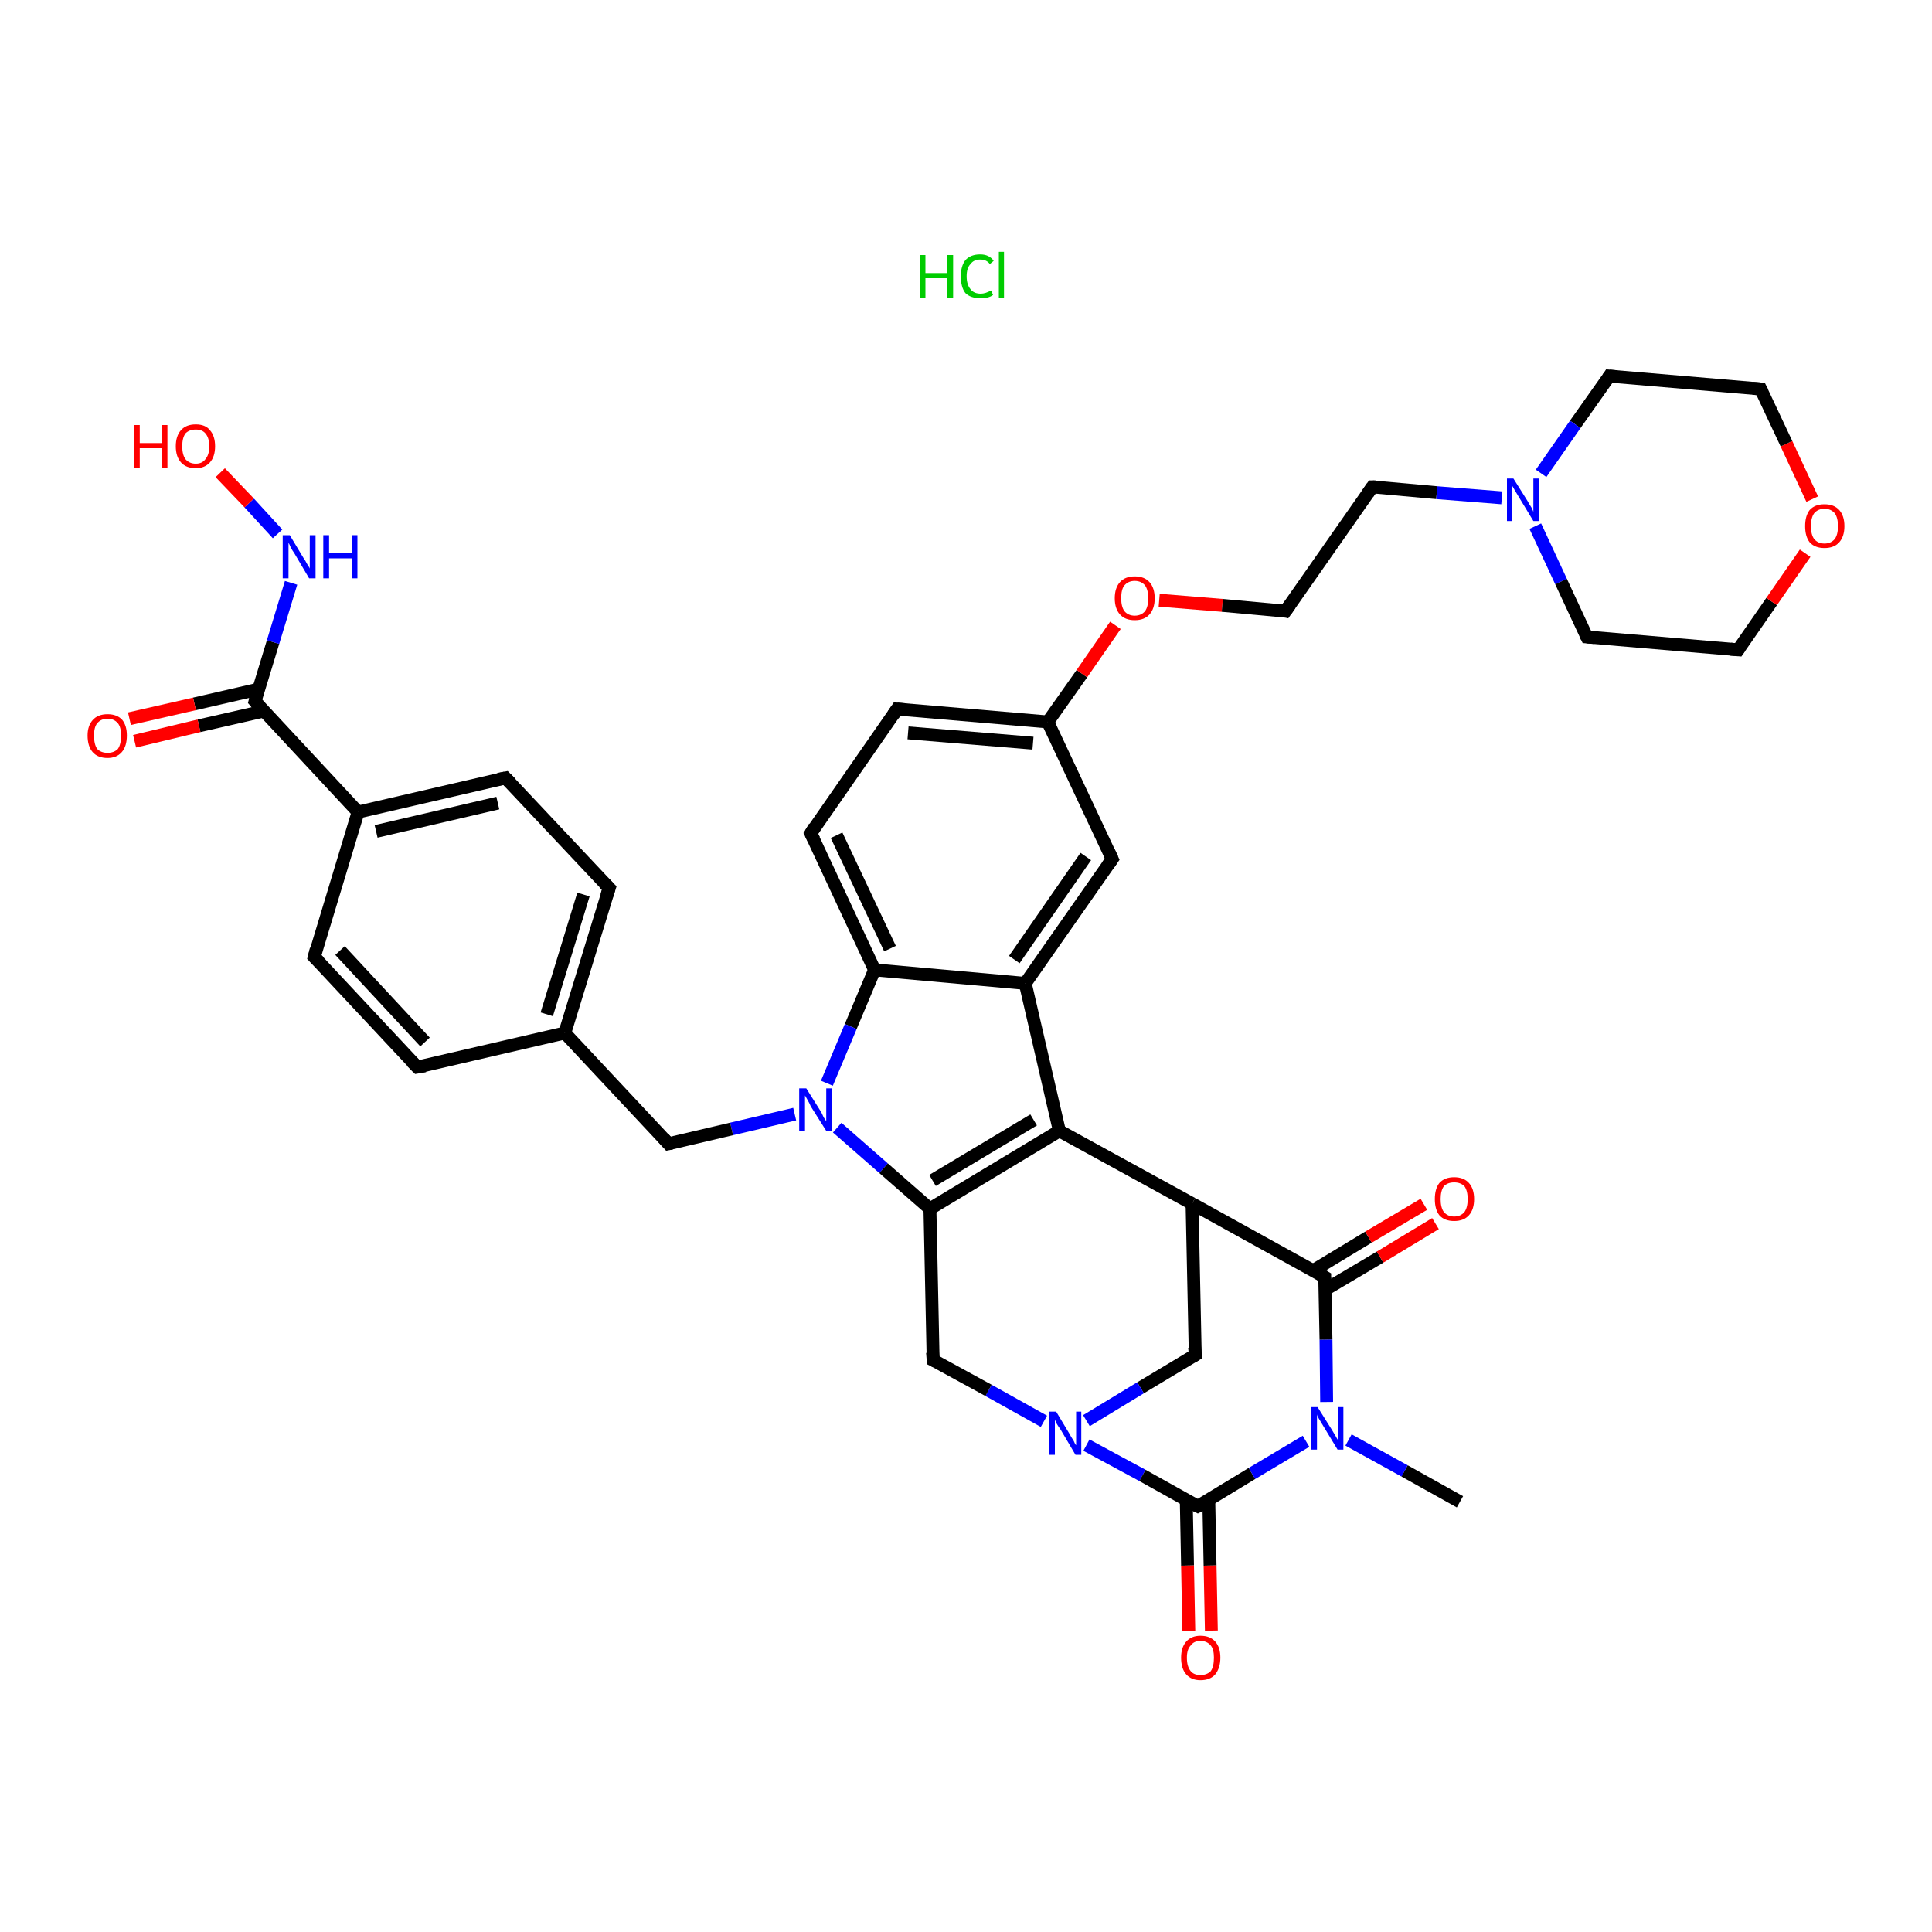 <?xml version='1.0' encoding='iso-8859-1'?>
<svg version='1.1' baseProfile='full'
              xmlns='http://www.w3.org/2000/svg'
                      xmlns:rdkit='http://www.rdkit.org/xml'
                      xmlns:xlink='http://www.w3.org/1999/xlink'
                  xml:space='preserve'
width='300px' height='300px' viewBox='0 0 300 300'>
<!-- END OF HEADER -->
<rect style='opacity:1.0;fill:#FFFFFF;stroke:none' width='300.0' height='300.0' x='0.0' y='0.0'> </rect>
<path class='bond-0 atom-1 atom-2' d='M 226.7,233.2 L 218.1,228.4' style='fill:none;fill-rule:evenodd;stroke:#000000;stroke-width:2.0px;stroke-linecap:butt;stroke-linejoin:miter;stroke-opacity:1' />
<path class='bond-0 atom-1 atom-2' d='M 218.1,228.4 L 209.4,223.6' style='fill:none;fill-rule:evenodd;stroke:#0000FF;stroke-width:2.0px;stroke-linecap:butt;stroke-linejoin:miter;stroke-opacity:1' />
<path class='bond-1 atom-2 atom-3' d='M 206.0,217.7 L 205.9,208.0' style='fill:none;fill-rule:evenodd;stroke:#0000FF;stroke-width:2.0px;stroke-linecap:butt;stroke-linejoin:miter;stroke-opacity:1' />
<path class='bond-1 atom-2 atom-3' d='M 205.9,208.0 L 205.7,198.3' style='fill:none;fill-rule:evenodd;stroke:#000000;stroke-width:2.0px;stroke-linecap:butt;stroke-linejoin:miter;stroke-opacity:1' />
<path class='bond-2 atom-3 atom-4' d='M 205.7,200.3 L 214.3,195.2' style='fill:none;fill-rule:evenodd;stroke:#000000;stroke-width:2.0px;stroke-linecap:butt;stroke-linejoin:miter;stroke-opacity:1' />
<path class='bond-2 atom-3 atom-4' d='M 214.3,195.2 L 222.9,190.0' style='fill:none;fill-rule:evenodd;stroke:#FF0000;stroke-width:2.0px;stroke-linecap:butt;stroke-linejoin:miter;stroke-opacity:1' />
<path class='bond-2 atom-3 atom-4' d='M 203.9,197.3 L 212.5,192.1' style='fill:none;fill-rule:evenodd;stroke:#000000;stroke-width:2.0px;stroke-linecap:butt;stroke-linejoin:miter;stroke-opacity:1' />
<path class='bond-2 atom-3 atom-4' d='M 212.5,192.1 L 221.1,187.0' style='fill:none;fill-rule:evenodd;stroke:#FF0000;stroke-width:2.0px;stroke-linecap:butt;stroke-linejoin:miter;stroke-opacity:1' />
<path class='bond-3 atom-3 atom-5' d='M 205.7,198.3 L 185.1,186.9' style='fill:none;fill-rule:evenodd;stroke:#000000;stroke-width:2.0px;stroke-linecap:butt;stroke-linejoin:miter;stroke-opacity:1' />
<path class='bond-4 atom-5 atom-6' d='M 185.1,186.9 L 185.6,210.4' style='fill:none;fill-rule:evenodd;stroke:#000000;stroke-width:2.0px;stroke-linecap:butt;stroke-linejoin:miter;stroke-opacity:1' />
<path class='bond-5 atom-6 atom-7' d='M 185.6,210.4 L 177.1,215.5' style='fill:none;fill-rule:evenodd;stroke:#000000;stroke-width:2.0px;stroke-linecap:butt;stroke-linejoin:miter;stroke-opacity:1' />
<path class='bond-5 atom-6 atom-7' d='M 177.1,215.5 L 168.7,220.6' style='fill:none;fill-rule:evenodd;stroke:#0000FF;stroke-width:2.0px;stroke-linecap:butt;stroke-linejoin:miter;stroke-opacity:1' />
<path class='bond-6 atom-7 atom-8' d='M 162.1,220.7 L 153.5,215.9' style='fill:none;fill-rule:evenodd;stroke:#0000FF;stroke-width:2.0px;stroke-linecap:butt;stroke-linejoin:miter;stroke-opacity:1' />
<path class='bond-6 atom-7 atom-8' d='M 153.5,215.9 L 144.9,211.2' style='fill:none;fill-rule:evenodd;stroke:#000000;stroke-width:2.0px;stroke-linecap:butt;stroke-linejoin:miter;stroke-opacity:1' />
<path class='bond-7 atom-8 atom-9' d='M 144.9,211.2 L 144.4,187.7' style='fill:none;fill-rule:evenodd;stroke:#000000;stroke-width:2.0px;stroke-linecap:butt;stroke-linejoin:miter;stroke-opacity:1' />
<path class='bond-8 atom-9 atom-10' d='M 144.4,187.7 L 164.5,175.6' style='fill:none;fill-rule:evenodd;stroke:#000000;stroke-width:2.0px;stroke-linecap:butt;stroke-linejoin:miter;stroke-opacity:1' />
<path class='bond-8 atom-9 atom-10' d='M 144.8,183.3 L 160.5,173.9' style='fill:none;fill-rule:evenodd;stroke:#000000;stroke-width:2.0px;stroke-linecap:butt;stroke-linejoin:miter;stroke-opacity:1' />
<path class='bond-9 atom-10 atom-11' d='M 164.5,175.6 L 159.2,152.7' style='fill:none;fill-rule:evenodd;stroke:#000000;stroke-width:2.0px;stroke-linecap:butt;stroke-linejoin:miter;stroke-opacity:1' />
<path class='bond-10 atom-11 atom-12' d='M 159.2,152.7 L 172.7,133.4' style='fill:none;fill-rule:evenodd;stroke:#000000;stroke-width:2.0px;stroke-linecap:butt;stroke-linejoin:miter;stroke-opacity:1' />
<path class='bond-10 atom-11 atom-12' d='M 157.5,149.0 L 168.6,133.0' style='fill:none;fill-rule:evenodd;stroke:#000000;stroke-width:2.0px;stroke-linecap:butt;stroke-linejoin:miter;stroke-opacity:1' />
<path class='bond-11 atom-12 atom-13' d='M 172.7,133.4 L 162.7,112.1' style='fill:none;fill-rule:evenodd;stroke:#000000;stroke-width:2.0px;stroke-linecap:butt;stroke-linejoin:miter;stroke-opacity:1' />
<path class='bond-12 atom-13 atom-14' d='M 162.7,112.1 L 168.0,104.6' style='fill:none;fill-rule:evenodd;stroke:#000000;stroke-width:2.0px;stroke-linecap:butt;stroke-linejoin:miter;stroke-opacity:1' />
<path class='bond-12 atom-13 atom-14' d='M 168.0,104.6 L 173.2,97.1' style='fill:none;fill-rule:evenodd;stroke:#FF0000;stroke-width:2.0px;stroke-linecap:butt;stroke-linejoin:miter;stroke-opacity:1' />
<path class='bond-13 atom-14 atom-15' d='M 180.0,93.2 L 189.8,94.0' style='fill:none;fill-rule:evenodd;stroke:#FF0000;stroke-width:2.0px;stroke-linecap:butt;stroke-linejoin:miter;stroke-opacity:1' />
<path class='bond-13 atom-14 atom-15' d='M 189.8,94.0 L 199.6,94.9' style='fill:none;fill-rule:evenodd;stroke:#000000;stroke-width:2.0px;stroke-linecap:butt;stroke-linejoin:miter;stroke-opacity:1' />
<path class='bond-14 atom-15 atom-16' d='M 199.6,94.9 L 213.1,75.6' style='fill:none;fill-rule:evenodd;stroke:#000000;stroke-width:2.0px;stroke-linecap:butt;stroke-linejoin:miter;stroke-opacity:1' />
<path class='bond-15 atom-16 atom-17' d='M 213.1,75.6 L 223.1,76.5' style='fill:none;fill-rule:evenodd;stroke:#000000;stroke-width:2.0px;stroke-linecap:butt;stroke-linejoin:miter;stroke-opacity:1' />
<path class='bond-15 atom-16 atom-17' d='M 223.1,76.5 L 233.2,77.3' style='fill:none;fill-rule:evenodd;stroke:#0000FF;stroke-width:2.0px;stroke-linecap:butt;stroke-linejoin:miter;stroke-opacity:1' />
<path class='bond-16 atom-17 atom-18' d='M 238.4,81.7 L 242.4,90.3' style='fill:none;fill-rule:evenodd;stroke:#0000FF;stroke-width:2.0px;stroke-linecap:butt;stroke-linejoin:miter;stroke-opacity:1' />
<path class='bond-16 atom-17 atom-18' d='M 242.4,90.3 L 246.4,98.9' style='fill:none;fill-rule:evenodd;stroke:#000000;stroke-width:2.0px;stroke-linecap:butt;stroke-linejoin:miter;stroke-opacity:1' />
<path class='bond-17 atom-18 atom-19' d='M 246.4,98.9 L 269.9,100.9' style='fill:none;fill-rule:evenodd;stroke:#000000;stroke-width:2.0px;stroke-linecap:butt;stroke-linejoin:miter;stroke-opacity:1' />
<path class='bond-18 atom-19 atom-20' d='M 269.9,100.9 L 275.1,93.4' style='fill:none;fill-rule:evenodd;stroke:#000000;stroke-width:2.0px;stroke-linecap:butt;stroke-linejoin:miter;stroke-opacity:1' />
<path class='bond-18 atom-19 atom-20' d='M 275.1,93.4 L 280.3,85.9' style='fill:none;fill-rule:evenodd;stroke:#FF0000;stroke-width:2.0px;stroke-linecap:butt;stroke-linejoin:miter;stroke-opacity:1' />
<path class='bond-19 atom-20 atom-21' d='M 281.4,77.5 L 277.4,68.9' style='fill:none;fill-rule:evenodd;stroke:#FF0000;stroke-width:2.0px;stroke-linecap:butt;stroke-linejoin:miter;stroke-opacity:1' />
<path class='bond-19 atom-20 atom-21' d='M 277.4,68.9 L 273.4,60.4' style='fill:none;fill-rule:evenodd;stroke:#000000;stroke-width:2.0px;stroke-linecap:butt;stroke-linejoin:miter;stroke-opacity:1' />
<path class='bond-20 atom-21 atom-22' d='M 273.4,60.4 L 249.9,58.4' style='fill:none;fill-rule:evenodd;stroke:#000000;stroke-width:2.0px;stroke-linecap:butt;stroke-linejoin:miter;stroke-opacity:1' />
<path class='bond-21 atom-13 atom-23' d='M 162.7,112.1 L 139.3,110.1' style='fill:none;fill-rule:evenodd;stroke:#000000;stroke-width:2.0px;stroke-linecap:butt;stroke-linejoin:miter;stroke-opacity:1' />
<path class='bond-21 atom-13 atom-23' d='M 160.4,115.4 L 141.0,113.8' style='fill:none;fill-rule:evenodd;stroke:#000000;stroke-width:2.0px;stroke-linecap:butt;stroke-linejoin:miter;stroke-opacity:1' />
<path class='bond-22 atom-23 atom-24' d='M 139.3,110.1 L 125.9,129.4' style='fill:none;fill-rule:evenodd;stroke:#000000;stroke-width:2.0px;stroke-linecap:butt;stroke-linejoin:miter;stroke-opacity:1' />
<path class='bond-23 atom-24 atom-25' d='M 125.9,129.4 L 135.8,150.6' style='fill:none;fill-rule:evenodd;stroke:#000000;stroke-width:2.0px;stroke-linecap:butt;stroke-linejoin:miter;stroke-opacity:1' />
<path class='bond-23 atom-24 atom-25' d='M 129.9,129.7 L 138.2,147.3' style='fill:none;fill-rule:evenodd;stroke:#000000;stroke-width:2.0px;stroke-linecap:butt;stroke-linejoin:miter;stroke-opacity:1' />
<path class='bond-24 atom-25 atom-26' d='M 135.8,150.6 L 132.1,159.4' style='fill:none;fill-rule:evenodd;stroke:#000000;stroke-width:2.0px;stroke-linecap:butt;stroke-linejoin:miter;stroke-opacity:1' />
<path class='bond-24 atom-25 atom-26' d='M 132.1,159.4 L 128.4,168.2' style='fill:none;fill-rule:evenodd;stroke:#0000FF;stroke-width:2.0px;stroke-linecap:butt;stroke-linejoin:miter;stroke-opacity:1' />
<path class='bond-25 atom-26 atom-27' d='M 123.4,173.0 L 113.6,175.3' style='fill:none;fill-rule:evenodd;stroke:#0000FF;stroke-width:2.0px;stroke-linecap:butt;stroke-linejoin:miter;stroke-opacity:1' />
<path class='bond-25 atom-26 atom-27' d='M 113.6,175.3 L 103.8,177.6' style='fill:none;fill-rule:evenodd;stroke:#000000;stroke-width:2.0px;stroke-linecap:butt;stroke-linejoin:miter;stroke-opacity:1' />
<path class='bond-26 atom-27 atom-28' d='M 103.8,177.6 L 87.7,160.4' style='fill:none;fill-rule:evenodd;stroke:#000000;stroke-width:2.0px;stroke-linecap:butt;stroke-linejoin:miter;stroke-opacity:1' />
<path class='bond-27 atom-28 atom-29' d='M 87.7,160.4 L 94.6,137.9' style='fill:none;fill-rule:evenodd;stroke:#000000;stroke-width:2.0px;stroke-linecap:butt;stroke-linejoin:miter;stroke-opacity:1' />
<path class='bond-27 atom-28 atom-29' d='M 84.9,157.5 L 90.6,138.9' style='fill:none;fill-rule:evenodd;stroke:#000000;stroke-width:2.0px;stroke-linecap:butt;stroke-linejoin:miter;stroke-opacity:1' />
<path class='bond-28 atom-29 atom-30' d='M 94.6,137.9 L 78.5,120.8' style='fill:none;fill-rule:evenodd;stroke:#000000;stroke-width:2.0px;stroke-linecap:butt;stroke-linejoin:miter;stroke-opacity:1' />
<path class='bond-29 atom-30 atom-31' d='M 78.5,120.8 L 55.6,126.1' style='fill:none;fill-rule:evenodd;stroke:#000000;stroke-width:2.0px;stroke-linecap:butt;stroke-linejoin:miter;stroke-opacity:1' />
<path class='bond-29 atom-30 atom-31' d='M 77.3,124.7 L 58.4,129.1' style='fill:none;fill-rule:evenodd;stroke:#000000;stroke-width:2.0px;stroke-linecap:butt;stroke-linejoin:miter;stroke-opacity:1' />
<path class='bond-30 atom-31 atom-32' d='M 55.6,126.1 L 48.8,148.6' style='fill:none;fill-rule:evenodd;stroke:#000000;stroke-width:2.0px;stroke-linecap:butt;stroke-linejoin:miter;stroke-opacity:1' />
<path class='bond-31 atom-32 atom-33' d='M 48.8,148.6 L 64.8,165.7' style='fill:none;fill-rule:evenodd;stroke:#000000;stroke-width:2.0px;stroke-linecap:butt;stroke-linejoin:miter;stroke-opacity:1' />
<path class='bond-31 atom-32 atom-33' d='M 52.8,147.6 L 66.0,161.8' style='fill:none;fill-rule:evenodd;stroke:#000000;stroke-width:2.0px;stroke-linecap:butt;stroke-linejoin:miter;stroke-opacity:1' />
<path class='bond-32 atom-31 atom-34' d='M 55.6,126.1 L 39.6,108.9' style='fill:none;fill-rule:evenodd;stroke:#000000;stroke-width:2.0px;stroke-linecap:butt;stroke-linejoin:miter;stroke-opacity:1' />
<path class='bond-33 atom-34 atom-35' d='M 40.2,107.0 L 30.2,109.3' style='fill:none;fill-rule:evenodd;stroke:#000000;stroke-width:2.0px;stroke-linecap:butt;stroke-linejoin:miter;stroke-opacity:1' />
<path class='bond-33 atom-34 atom-35' d='M 30.2,109.3 L 20.1,111.6' style='fill:none;fill-rule:evenodd;stroke:#FF0000;stroke-width:2.0px;stroke-linecap:butt;stroke-linejoin:miter;stroke-opacity:1' />
<path class='bond-33 atom-34 atom-35' d='M 41.0,110.4 L 30.9,112.7' style='fill:none;fill-rule:evenodd;stroke:#000000;stroke-width:2.0px;stroke-linecap:butt;stroke-linejoin:miter;stroke-opacity:1' />
<path class='bond-33 atom-34 atom-35' d='M 30.9,112.7 L 20.9,115.1' style='fill:none;fill-rule:evenodd;stroke:#FF0000;stroke-width:2.0px;stroke-linecap:butt;stroke-linejoin:miter;stroke-opacity:1' />
<path class='bond-34 atom-34 atom-36' d='M 39.6,108.9 L 42.4,99.7' style='fill:none;fill-rule:evenodd;stroke:#000000;stroke-width:2.0px;stroke-linecap:butt;stroke-linejoin:miter;stroke-opacity:1' />
<path class='bond-34 atom-34 atom-36' d='M 42.4,99.7 L 45.2,90.5' style='fill:none;fill-rule:evenodd;stroke:#0000FF;stroke-width:2.0px;stroke-linecap:butt;stroke-linejoin:miter;stroke-opacity:1' />
<path class='bond-35 atom-36 atom-37' d='M 43.1,82.9 L 38.7,78.1' style='fill:none;fill-rule:evenodd;stroke:#0000FF;stroke-width:2.0px;stroke-linecap:butt;stroke-linejoin:miter;stroke-opacity:1' />
<path class='bond-35 atom-36 atom-37' d='M 38.7,78.1 L 34.2,73.4' style='fill:none;fill-rule:evenodd;stroke:#FF0000;stroke-width:2.0px;stroke-linecap:butt;stroke-linejoin:miter;stroke-opacity:1' />
<path class='bond-36 atom-7 atom-38' d='M 168.7,224.4 L 177.4,229.1' style='fill:none;fill-rule:evenodd;stroke:#0000FF;stroke-width:2.0px;stroke-linecap:butt;stroke-linejoin:miter;stroke-opacity:1' />
<path class='bond-36 atom-7 atom-38' d='M 177.4,229.1 L 186.0,233.9' style='fill:none;fill-rule:evenodd;stroke:#000000;stroke-width:2.0px;stroke-linecap:butt;stroke-linejoin:miter;stroke-opacity:1' />
<path class='bond-37 atom-38 atom-39' d='M 184.2,232.9 L 184.4,243.1' style='fill:none;fill-rule:evenodd;stroke:#000000;stroke-width:2.0px;stroke-linecap:butt;stroke-linejoin:miter;stroke-opacity:1' />
<path class='bond-37 atom-38 atom-39' d='M 184.4,243.1 L 184.6,253.3' style='fill:none;fill-rule:evenodd;stroke:#FF0000;stroke-width:2.0px;stroke-linecap:butt;stroke-linejoin:miter;stroke-opacity:1' />
<path class='bond-37 atom-38 atom-39' d='M 187.7,232.9 L 187.9,243.1' style='fill:none;fill-rule:evenodd;stroke:#000000;stroke-width:2.0px;stroke-linecap:butt;stroke-linejoin:miter;stroke-opacity:1' />
<path class='bond-37 atom-38 atom-39' d='M 187.9,243.1 L 188.1,253.2' style='fill:none;fill-rule:evenodd;stroke:#FF0000;stroke-width:2.0px;stroke-linecap:butt;stroke-linejoin:miter;stroke-opacity:1' />
<path class='bond-38 atom-38 atom-2' d='M 186.0,233.9 L 194.4,228.8' style='fill:none;fill-rule:evenodd;stroke:#000000;stroke-width:2.0px;stroke-linecap:butt;stroke-linejoin:miter;stroke-opacity:1' />
<path class='bond-38 atom-38 atom-2' d='M 194.4,228.8 L 202.8,223.8' style='fill:none;fill-rule:evenodd;stroke:#0000FF;stroke-width:2.0px;stroke-linecap:butt;stroke-linejoin:miter;stroke-opacity:1' />
<path class='bond-39 atom-10 atom-5' d='M 164.5,175.6 L 185.1,186.9' style='fill:none;fill-rule:evenodd;stroke:#000000;stroke-width:2.0px;stroke-linecap:butt;stroke-linejoin:miter;stroke-opacity:1' />
<path class='bond-40 atom-25 atom-11' d='M 135.8,150.6 L 159.2,152.7' style='fill:none;fill-rule:evenodd;stroke:#000000;stroke-width:2.0px;stroke-linecap:butt;stroke-linejoin:miter;stroke-opacity:1' />
<path class='bond-41 atom-33 atom-28' d='M 64.8,165.7 L 87.7,160.4' style='fill:none;fill-rule:evenodd;stroke:#000000;stroke-width:2.0px;stroke-linecap:butt;stroke-linejoin:miter;stroke-opacity:1' />
<path class='bond-42 atom-26 atom-9' d='M 130.0,175.1 L 137.2,181.4' style='fill:none;fill-rule:evenodd;stroke:#0000FF;stroke-width:2.0px;stroke-linecap:butt;stroke-linejoin:miter;stroke-opacity:1' />
<path class='bond-42 atom-26 atom-9' d='M 137.2,181.4 L 144.4,187.7' style='fill:none;fill-rule:evenodd;stroke:#000000;stroke-width:2.0px;stroke-linecap:butt;stroke-linejoin:miter;stroke-opacity:1' />
<path class='bond-43 atom-22 atom-17' d='M 249.9,58.4 L 244.6,65.9' style='fill:none;fill-rule:evenodd;stroke:#000000;stroke-width:2.0px;stroke-linecap:butt;stroke-linejoin:miter;stroke-opacity:1' />
<path class='bond-43 atom-22 atom-17' d='M 244.6,65.9 L 239.3,73.5' style='fill:none;fill-rule:evenodd;stroke:#0000FF;stroke-width:2.0px;stroke-linecap:butt;stroke-linejoin:miter;stroke-opacity:1' />
<path d='M 205.7,198.8 L 205.7,198.3 L 204.7,197.7' style='fill:none;stroke:#000000;stroke-width:2.0px;stroke-linecap:butt;stroke-linejoin:miter;stroke-opacity:1;' />
<path d='M 185.5,209.2 L 185.6,210.4 L 185.1,210.7' style='fill:none;stroke:#000000;stroke-width:2.0px;stroke-linecap:butt;stroke-linejoin:miter;stroke-opacity:1;' />
<path d='M 145.3,211.4 L 144.9,211.2 L 144.8,210.0' style='fill:none;stroke:#000000;stroke-width:2.0px;stroke-linecap:butt;stroke-linejoin:miter;stroke-opacity:1;' />
<path d='M 172.0,134.4 L 172.7,133.4 L 172.2,132.3' style='fill:none;stroke:#000000;stroke-width:2.0px;stroke-linecap:butt;stroke-linejoin:miter;stroke-opacity:1;' />
<path d='M 199.1,94.8 L 199.6,94.9 L 200.3,93.9' style='fill:none;stroke:#000000;stroke-width:2.0px;stroke-linecap:butt;stroke-linejoin:miter;stroke-opacity:1;' />
<path d='M 212.4,76.6 L 213.1,75.6 L 213.6,75.6' style='fill:none;stroke:#000000;stroke-width:2.0px;stroke-linecap:butt;stroke-linejoin:miter;stroke-opacity:1;' />
<path d='M 246.2,98.5 L 246.4,98.9 L 247.6,99.0' style='fill:none;stroke:#000000;stroke-width:2.0px;stroke-linecap:butt;stroke-linejoin:miter;stroke-opacity:1;' />
<path d='M 268.7,100.8 L 269.9,100.9 L 270.1,100.6' style='fill:none;stroke:#000000;stroke-width:2.0px;stroke-linecap:butt;stroke-linejoin:miter;stroke-opacity:1;' />
<path d='M 273.6,60.8 L 273.4,60.4 L 272.2,60.3' style='fill:none;stroke:#000000;stroke-width:2.0px;stroke-linecap:butt;stroke-linejoin:miter;stroke-opacity:1;' />
<path d='M 251.1,58.5 L 249.9,58.4 L 249.7,58.7' style='fill:none;stroke:#000000;stroke-width:2.0px;stroke-linecap:butt;stroke-linejoin:miter;stroke-opacity:1;' />
<path d='M 140.5,110.2 L 139.3,110.1 L 138.7,111.0' style='fill:none;stroke:#000000;stroke-width:2.0px;stroke-linecap:butt;stroke-linejoin:miter;stroke-opacity:1;' />
<path d='M 126.5,128.4 L 125.9,129.4 L 126.4,130.4' style='fill:none;stroke:#000000;stroke-width:2.0px;stroke-linecap:butt;stroke-linejoin:miter;stroke-opacity:1;' />
<path d='M 104.3,177.5 L 103.8,177.6 L 103.0,176.7' style='fill:none;stroke:#000000;stroke-width:2.0px;stroke-linecap:butt;stroke-linejoin:miter;stroke-opacity:1;' />
<path d='M 94.2,139.1 L 94.6,137.9 L 93.8,137.1' style='fill:none;stroke:#000000;stroke-width:2.0px;stroke-linecap:butt;stroke-linejoin:miter;stroke-opacity:1;' />
<path d='M 79.3,121.6 L 78.5,120.8 L 77.4,121.0' style='fill:none;stroke:#000000;stroke-width:2.0px;stroke-linecap:butt;stroke-linejoin:miter;stroke-opacity:1;' />
<path d='M 49.1,147.4 L 48.8,148.6 L 49.6,149.4' style='fill:none;stroke:#000000;stroke-width:2.0px;stroke-linecap:butt;stroke-linejoin:miter;stroke-opacity:1;' />
<path d='M 64.0,164.9 L 64.8,165.7 L 66.0,165.5' style='fill:none;stroke:#000000;stroke-width:2.0px;stroke-linecap:butt;stroke-linejoin:miter;stroke-opacity:1;' />
<path d='M 40.4,109.8 L 39.6,108.9 L 39.7,108.5' style='fill:none;stroke:#000000;stroke-width:2.0px;stroke-linecap:butt;stroke-linejoin:miter;stroke-opacity:1;' />
<path d='M 185.6,233.7 L 186.0,233.9 L 186.4,233.7' style='fill:none;stroke:#000000;stroke-width:2.0px;stroke-linecap:butt;stroke-linejoin:miter;stroke-opacity:1;' />
<path class='atom-0' d='M 142.8 39.6
L 143.7 39.6
L 143.7 42.4
L 147.1 42.4
L 147.1 39.6
L 148.0 39.6
L 148.0 46.3
L 147.1 46.3
L 147.1 43.2
L 143.7 43.2
L 143.7 46.3
L 142.8 46.3
L 142.8 39.6
' fill='#00CC00'/>
<path class='atom-0' d='M 149.2 42.9
Q 149.2 41.3, 149.9 40.4
Q 150.7 39.5, 152.2 39.5
Q 153.6 39.5, 154.3 40.5
L 153.7 41.0
Q 153.2 40.3, 152.2 40.3
Q 151.2 40.3, 150.7 41.0
Q 150.1 41.6, 150.1 42.9
Q 150.1 44.2, 150.7 44.9
Q 151.2 45.6, 152.3 45.6
Q 153.0 45.6, 153.9 45.1
L 154.2 45.8
Q 153.8 46.1, 153.3 46.2
Q 152.8 46.3, 152.2 46.3
Q 150.7 46.3, 149.9 45.5
Q 149.2 44.6, 149.2 42.9
' fill='#00CC00'/>
<path class='atom-0' d='M 155.1 39.1
L 155.9 39.1
L 155.9 46.3
L 155.1 46.3
L 155.1 39.1
' fill='#00CC00'/>
<path class='atom-2' d='M 204.6 218.5
L 206.8 222.0
Q 207.0 222.3, 207.4 223.0
Q 207.7 223.6, 207.8 223.6
L 207.8 218.5
L 208.6 218.5
L 208.6 225.1
L 207.7 225.1
L 205.4 221.3
Q 205.1 220.8, 204.8 220.3
Q 204.5 219.8, 204.5 219.6
L 204.5 225.1
L 203.6 225.1
L 203.6 218.5
L 204.6 218.5
' fill='#0000FF'/>
<path class='atom-4' d='M 222.8 186.2
Q 222.8 184.6, 223.5 183.7
Q 224.3 182.8, 225.8 182.8
Q 227.3 182.8, 228.1 183.7
Q 228.9 184.6, 228.9 186.2
Q 228.9 187.8, 228.1 188.7
Q 227.3 189.6, 225.8 189.6
Q 224.3 189.6, 223.5 188.7
Q 222.8 187.8, 222.8 186.2
M 225.8 188.9
Q 226.8 188.9, 227.4 188.2
Q 227.9 187.5, 227.9 186.2
Q 227.9 184.9, 227.4 184.2
Q 226.8 183.6, 225.8 183.6
Q 224.8 183.6, 224.2 184.2
Q 223.7 184.9, 223.7 186.2
Q 223.7 187.5, 224.2 188.2
Q 224.8 188.9, 225.8 188.9
' fill='#FF0000'/>
<path class='atom-7' d='M 164.0 219.2
L 166.1 222.7
Q 166.3 223.1, 166.7 223.7
Q 167.0 224.4, 167.1 224.4
L 167.1 219.2
L 167.9 219.2
L 167.9 225.9
L 167.0 225.9
L 164.7 222.0
Q 164.4 221.6, 164.1 221.1
Q 163.8 220.5, 163.8 220.4
L 163.8 225.9
L 162.9 225.9
L 162.9 219.2
L 164.0 219.2
' fill='#0000FF'/>
<path class='atom-14' d='M 173.1 92.9
Q 173.1 91.3, 173.9 90.4
Q 174.7 89.5, 176.2 89.5
Q 177.7 89.5, 178.5 90.4
Q 179.3 91.3, 179.3 92.9
Q 179.3 94.5, 178.5 95.4
Q 177.7 96.3, 176.2 96.3
Q 174.7 96.3, 173.9 95.4
Q 173.1 94.5, 173.1 92.9
M 176.2 95.6
Q 177.2 95.6, 177.8 94.9
Q 178.3 94.2, 178.3 92.9
Q 178.3 91.6, 177.8 90.9
Q 177.2 90.2, 176.2 90.2
Q 175.2 90.2, 174.6 90.9
Q 174.1 91.5, 174.1 92.9
Q 174.1 94.2, 174.6 94.9
Q 175.2 95.6, 176.2 95.6
' fill='#FF0000'/>
<path class='atom-17' d='M 235.0 74.3
L 237.2 77.8
Q 237.4 78.2, 237.8 78.8
Q 238.1 79.4, 238.1 79.5
L 238.1 74.3
L 239.0 74.3
L 239.0 80.9
L 238.1 80.9
L 235.8 77.1
Q 235.5 76.6, 235.2 76.1
Q 234.9 75.6, 234.8 75.4
L 234.8 80.9
L 234.0 80.9
L 234.0 74.3
L 235.0 74.3
' fill='#0000FF'/>
<path class='atom-20' d='M 280.3 81.7
Q 280.3 80.1, 281.0 79.2
Q 281.8 78.3, 283.3 78.3
Q 284.8 78.3, 285.6 79.2
Q 286.4 80.1, 286.4 81.7
Q 286.4 83.3, 285.6 84.2
Q 284.8 85.1, 283.3 85.1
Q 281.8 85.1, 281.0 84.2
Q 280.3 83.3, 280.3 81.7
M 283.3 84.4
Q 284.3 84.4, 284.9 83.7
Q 285.4 83.0, 285.4 81.7
Q 285.4 80.4, 284.9 79.7
Q 284.3 79.0, 283.3 79.0
Q 282.3 79.0, 281.7 79.7
Q 281.2 80.4, 281.2 81.7
Q 281.2 83.0, 281.7 83.7
Q 282.3 84.4, 283.3 84.4
' fill='#FF0000'/>
<path class='atom-26' d='M 125.2 169.0
L 127.4 172.5
Q 127.6 172.8, 127.9 173.5
Q 128.3 174.1, 128.3 174.1
L 128.3 169.0
L 129.2 169.0
L 129.2 175.6
L 128.3 175.6
L 125.9 171.8
Q 125.7 171.3, 125.4 170.8
Q 125.1 170.3, 125.0 170.1
L 125.0 175.6
L 124.1 175.6
L 124.1 169.0
L 125.2 169.0
' fill='#0000FF'/>
<path class='atom-35' d='M 13.6 114.2
Q 13.6 112.7, 14.4 111.8
Q 15.2 110.9, 16.7 110.9
Q 18.2 110.9, 19.0 111.8
Q 19.7 112.7, 19.7 114.2
Q 19.7 115.9, 18.9 116.8
Q 18.1 117.7, 16.7 117.7
Q 15.2 117.7, 14.4 116.8
Q 13.6 115.9, 13.6 114.2
M 16.7 116.9
Q 17.7 116.9, 18.3 116.3
Q 18.8 115.6, 18.8 114.2
Q 18.8 112.9, 18.3 112.3
Q 17.7 111.6, 16.7 111.6
Q 15.7 111.6, 15.1 112.3
Q 14.6 112.9, 14.6 114.2
Q 14.6 115.6, 15.1 116.3
Q 15.7 116.9, 16.7 116.9
' fill='#FF0000'/>
<path class='atom-36' d='M 45.0 83.1
L 47.1 86.6
Q 47.4 87.0, 47.7 87.6
Q 48.1 88.2, 48.1 88.3
L 48.1 83.1
L 49.0 83.1
L 49.0 89.8
L 48.0 89.8
L 45.7 85.9
Q 45.4 85.5, 45.1 84.9
Q 44.9 84.4, 44.8 84.3
L 44.8 89.8
L 43.9 89.8
L 43.9 83.1
L 45.0 83.1
' fill='#0000FF'/>
<path class='atom-36' d='M 50.2 83.1
L 51.1 83.1
L 51.1 85.9
L 54.6 85.9
L 54.6 83.1
L 55.5 83.1
L 55.5 89.8
L 54.6 89.8
L 54.6 86.7
L 51.1 86.7
L 51.1 89.8
L 50.2 89.8
L 50.2 83.1
' fill='#0000FF'/>
<path class='atom-37' d='M 20.8 66.0
L 21.7 66.0
L 21.7 68.8
L 25.1 68.8
L 25.1 66.0
L 26.0 66.0
L 26.0 72.6
L 25.1 72.6
L 25.1 69.6
L 21.7 69.6
L 21.7 72.6
L 20.8 72.6
L 20.8 66.0
' fill='#FF0000'/>
<path class='atom-37' d='M 27.3 69.3
Q 27.3 67.7, 28.1 66.8
Q 28.9 65.9, 30.4 65.9
Q 31.9 65.9, 32.6 66.8
Q 33.4 67.7, 33.4 69.3
Q 33.4 70.9, 32.6 71.8
Q 31.8 72.7, 30.4 72.7
Q 28.9 72.7, 28.1 71.8
Q 27.3 70.9, 27.3 69.3
M 30.4 72.0
Q 31.4 72.0, 31.9 71.3
Q 32.5 70.6, 32.5 69.3
Q 32.5 68.0, 31.9 67.3
Q 31.4 66.7, 30.4 66.7
Q 29.4 66.7, 28.8 67.3
Q 28.3 68.0, 28.3 69.3
Q 28.3 70.6, 28.8 71.3
Q 29.4 72.0, 30.4 72.0
' fill='#FF0000'/>
<path class='atom-39' d='M 183.4 257.4
Q 183.4 255.8, 184.2 254.9
Q 185.0 254.0, 186.4 254.0
Q 187.9 254.0, 188.7 254.9
Q 189.5 255.8, 189.5 257.4
Q 189.5 259.0, 188.7 260.0
Q 187.9 260.9, 186.4 260.9
Q 185.0 260.9, 184.2 260.0
Q 183.4 259.1, 183.4 257.4
M 186.4 260.1
Q 187.4 260.1, 188.0 259.5
Q 188.5 258.8, 188.5 257.4
Q 188.5 256.1, 188.0 255.5
Q 187.4 254.8, 186.4 254.8
Q 185.4 254.8, 184.9 255.5
Q 184.3 256.1, 184.3 257.4
Q 184.3 258.8, 184.9 259.5
Q 185.4 260.1, 186.4 260.1
' fill='#FF0000'/>
</svg>
